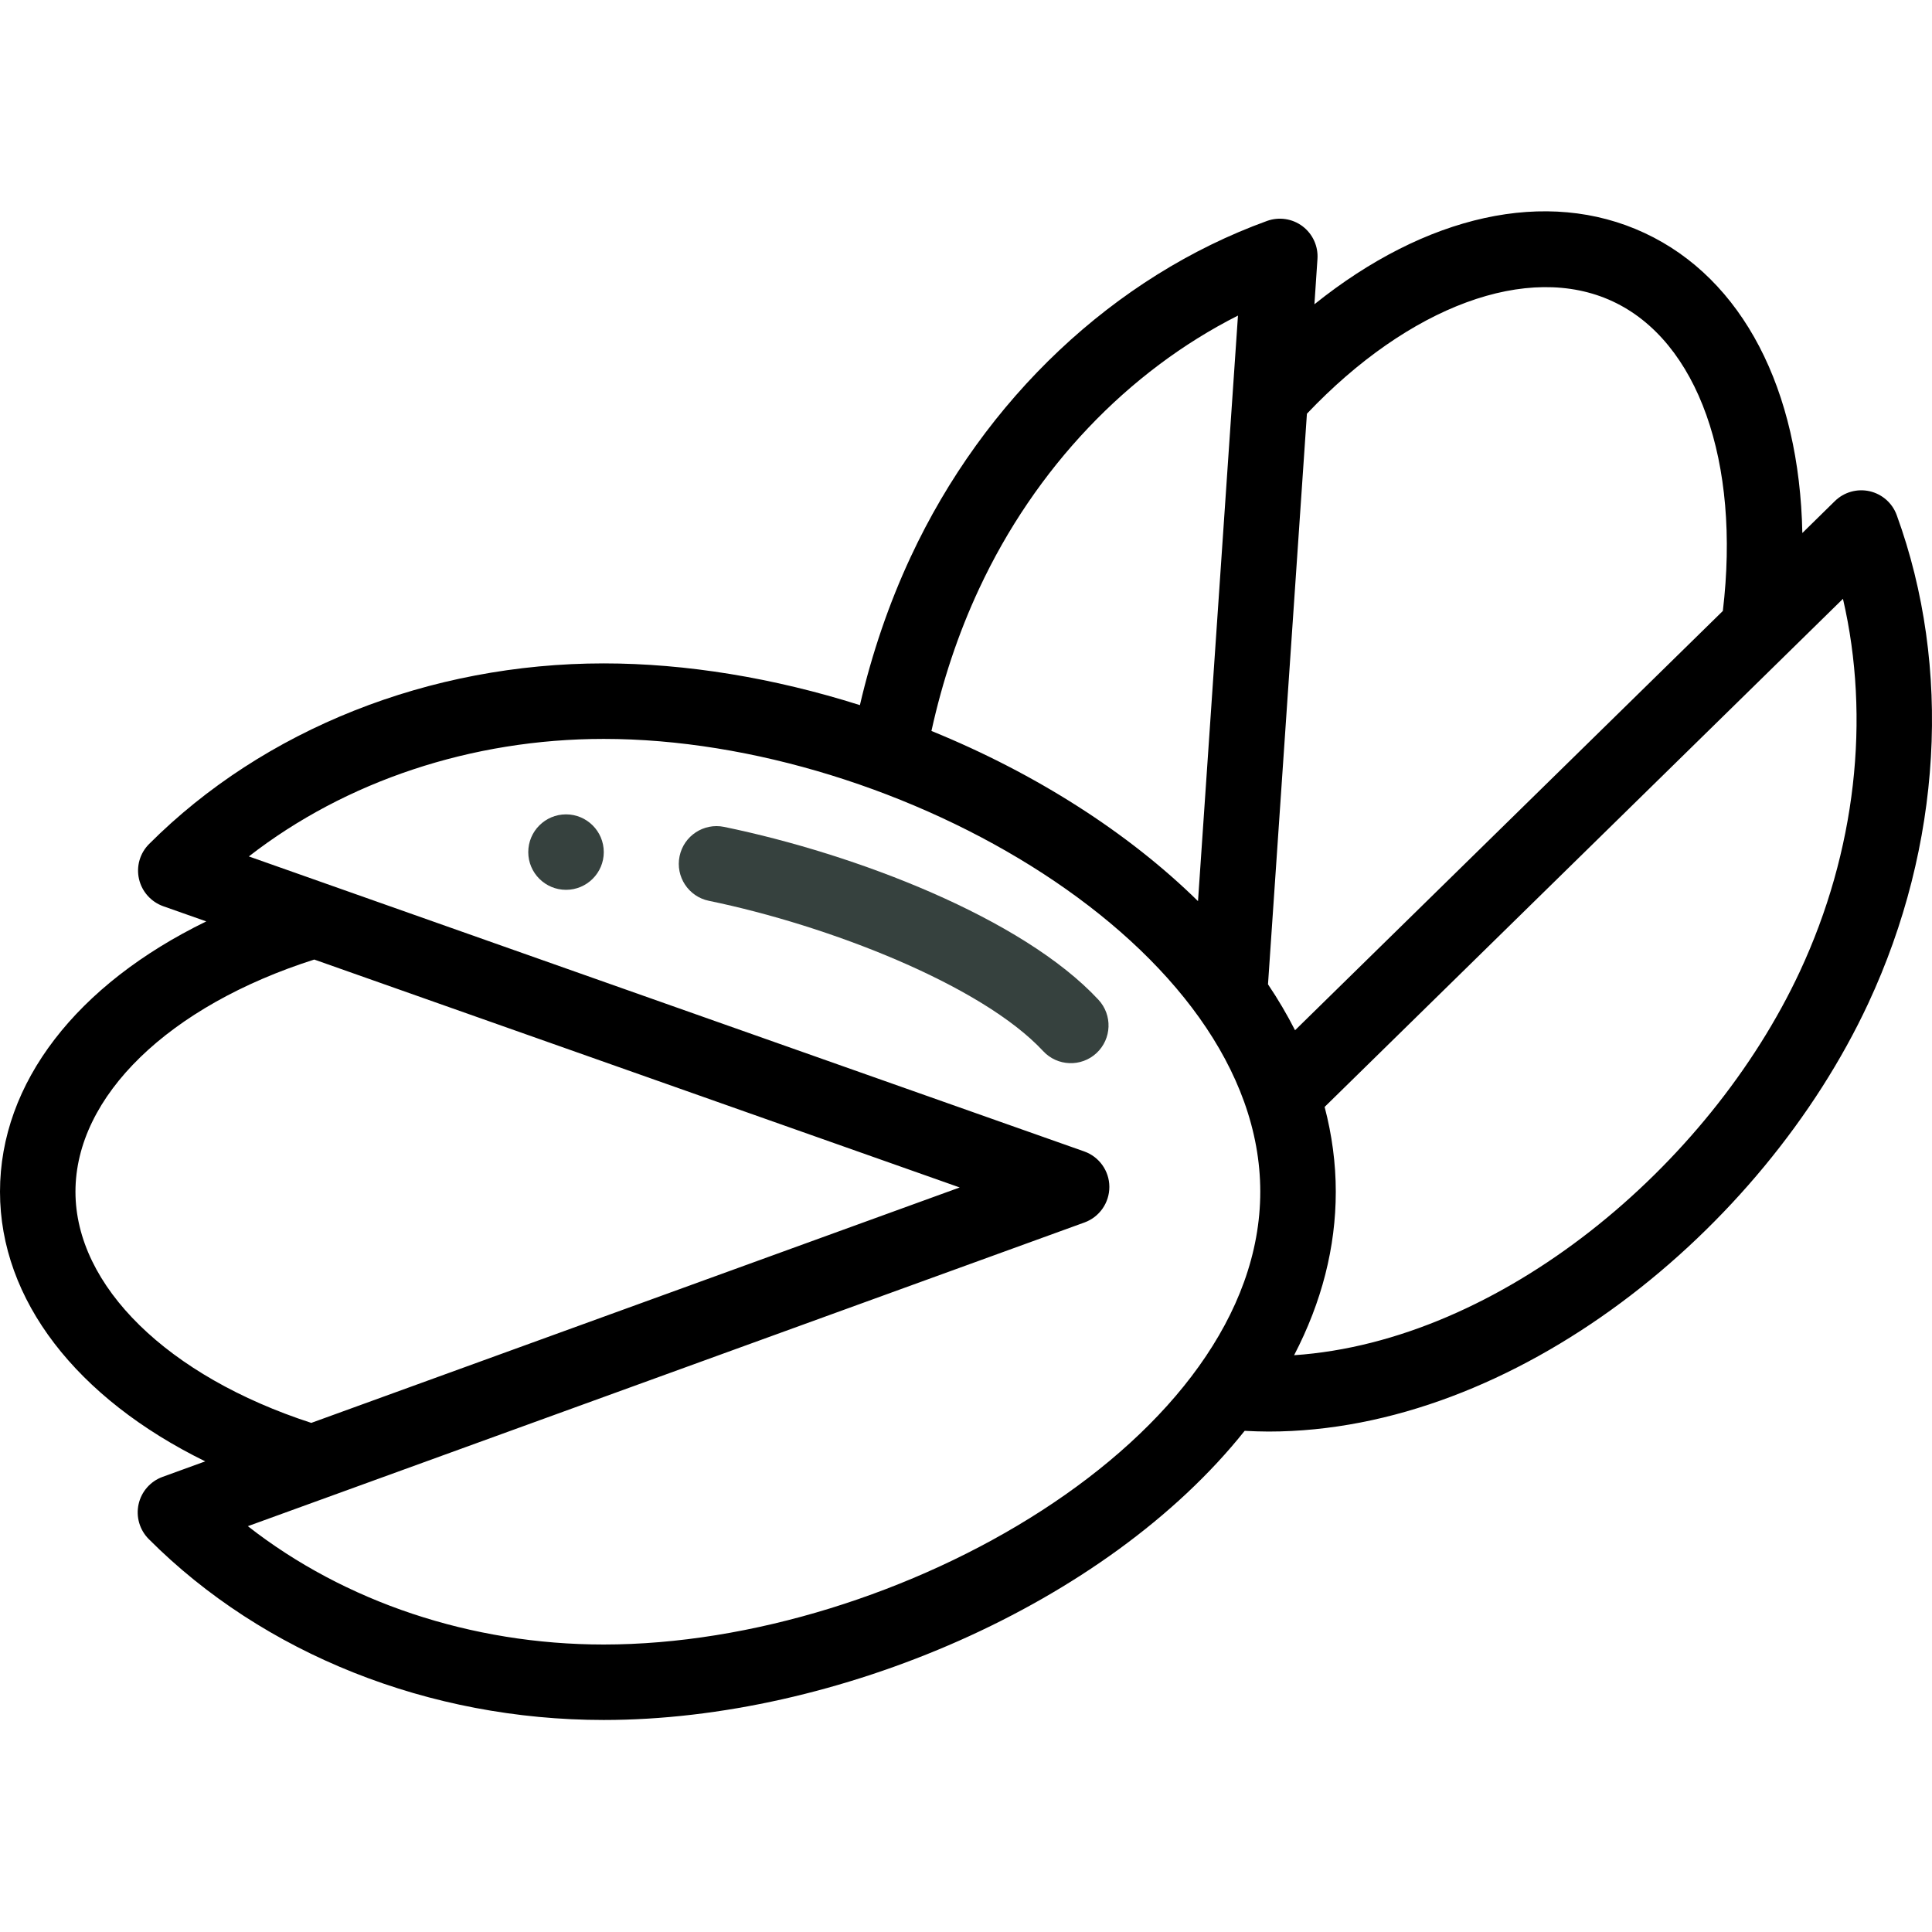 <svg xmlns="http://www.w3.org/2000/svg" fill="none" viewBox="0 0 35 35" height="35" width="35">
<path fill="#36413E" d="M10.254 14.753C9.877 14.753 9.57 15.059 9.57 15.437C9.57 15.814 9.877 16.12 10.254 16.12C10.631 16.12 10.938 15.814 10.938 15.437C10.938 15.059 10.631 14.753 10.254 14.753Z"></path>
<path fill="#36413E" d="M13.118 14.98C12.749 14.904 12.387 15.142 12.311 15.512C12.235 15.882 12.473 16.243 12.842 16.319C15.009 16.765 17.784 17.844 18.898 19.042C19.155 19.319 19.588 19.334 19.864 19.078C20.141 18.82 20.156 18.388 19.899 18.111C18.522 16.63 15.501 15.471 13.118 14.98Z"></path>
<path fill="black" d="M33.87 8.899C33.644 8.848 33.406 8.915 33.24 9.078L32.651 9.656C32.6 7.06 31.573 5.051 29.793 4.221C28.021 3.394 25.828 3.895 23.812 5.512L23.867 4.692C23.883 4.462 23.782 4.239 23.597 4.099C23.412 3.96 23.17 3.924 22.952 4.003C20.186 5.006 17.833 7.225 16.498 10.089C16.104 10.934 15.797 11.834 15.578 12.774C14.014 12.279 12.424 12.018 10.937 12.018C7.782 12.018 4.78 13.21 2.702 15.289C2.535 15.455 2.466 15.694 2.518 15.923C2.57 16.152 2.736 16.338 2.957 16.417L3.737 16.692C1.393 17.834 0 19.615 0 21.589C0 23.549 1.388 25.33 3.718 26.474L2.945 26.755C2.725 26.835 2.562 27.021 2.511 27.249C2.46 27.477 2.529 27.715 2.694 27.881C4.771 29.964 7.776 31.159 10.937 31.159C15.142 31.159 20.035 29.073 22.548 25.921C22.691 25.928 22.835 25.934 22.98 25.934C27.441 25.934 31.924 22.296 33.845 18.178C35.178 15.318 35.367 12.093 34.361 9.332C34.282 9.114 34.097 8.951 33.87 8.899ZM17.737 10.667C18.755 8.482 20.431 6.725 22.427 5.717L21.703 16.325C20.444 15.088 18.765 14.012 16.874 13.242C17.073 12.337 17.361 11.472 17.737 10.667ZM1.367 21.589C1.367 19.859 3.058 18.223 5.693 17.383L17.386 21.512L5.639 25.777C3.039 24.932 1.367 23.299 1.367 21.589ZM10.937 29.792C8.536 29.792 6.244 29.021 4.49 27.648L19.647 22.146C19.918 22.047 20.098 21.789 20.097 21.5C20.096 21.212 19.913 20.955 19.641 20.859L4.508 15.515C6.26 14.152 8.545 13.386 10.937 13.386C16.297 13.386 22.831 17.154 22.831 21.589C22.831 26.05 16.247 29.792 10.937 29.792ZM22.971 17.832L23.676 7.495C25.527 5.544 27.683 4.745 29.216 5.46C30.761 6.181 31.533 8.368 31.211 11.068L23.461 18.664C23.318 18.383 23.155 18.105 22.971 17.832ZM32.606 17.6C30.957 21.135 27.18 24.297 23.444 24.551C23.945 23.588 24.199 22.596 24.199 21.589C24.199 21.075 24.13 20.56 23.997 20.053L32.337 11.878C32.34 11.876 32.341 11.873 32.344 11.871L33.387 10.848C33.89 13.019 33.62 15.424 32.606 17.6Z"></path>
</svg>
